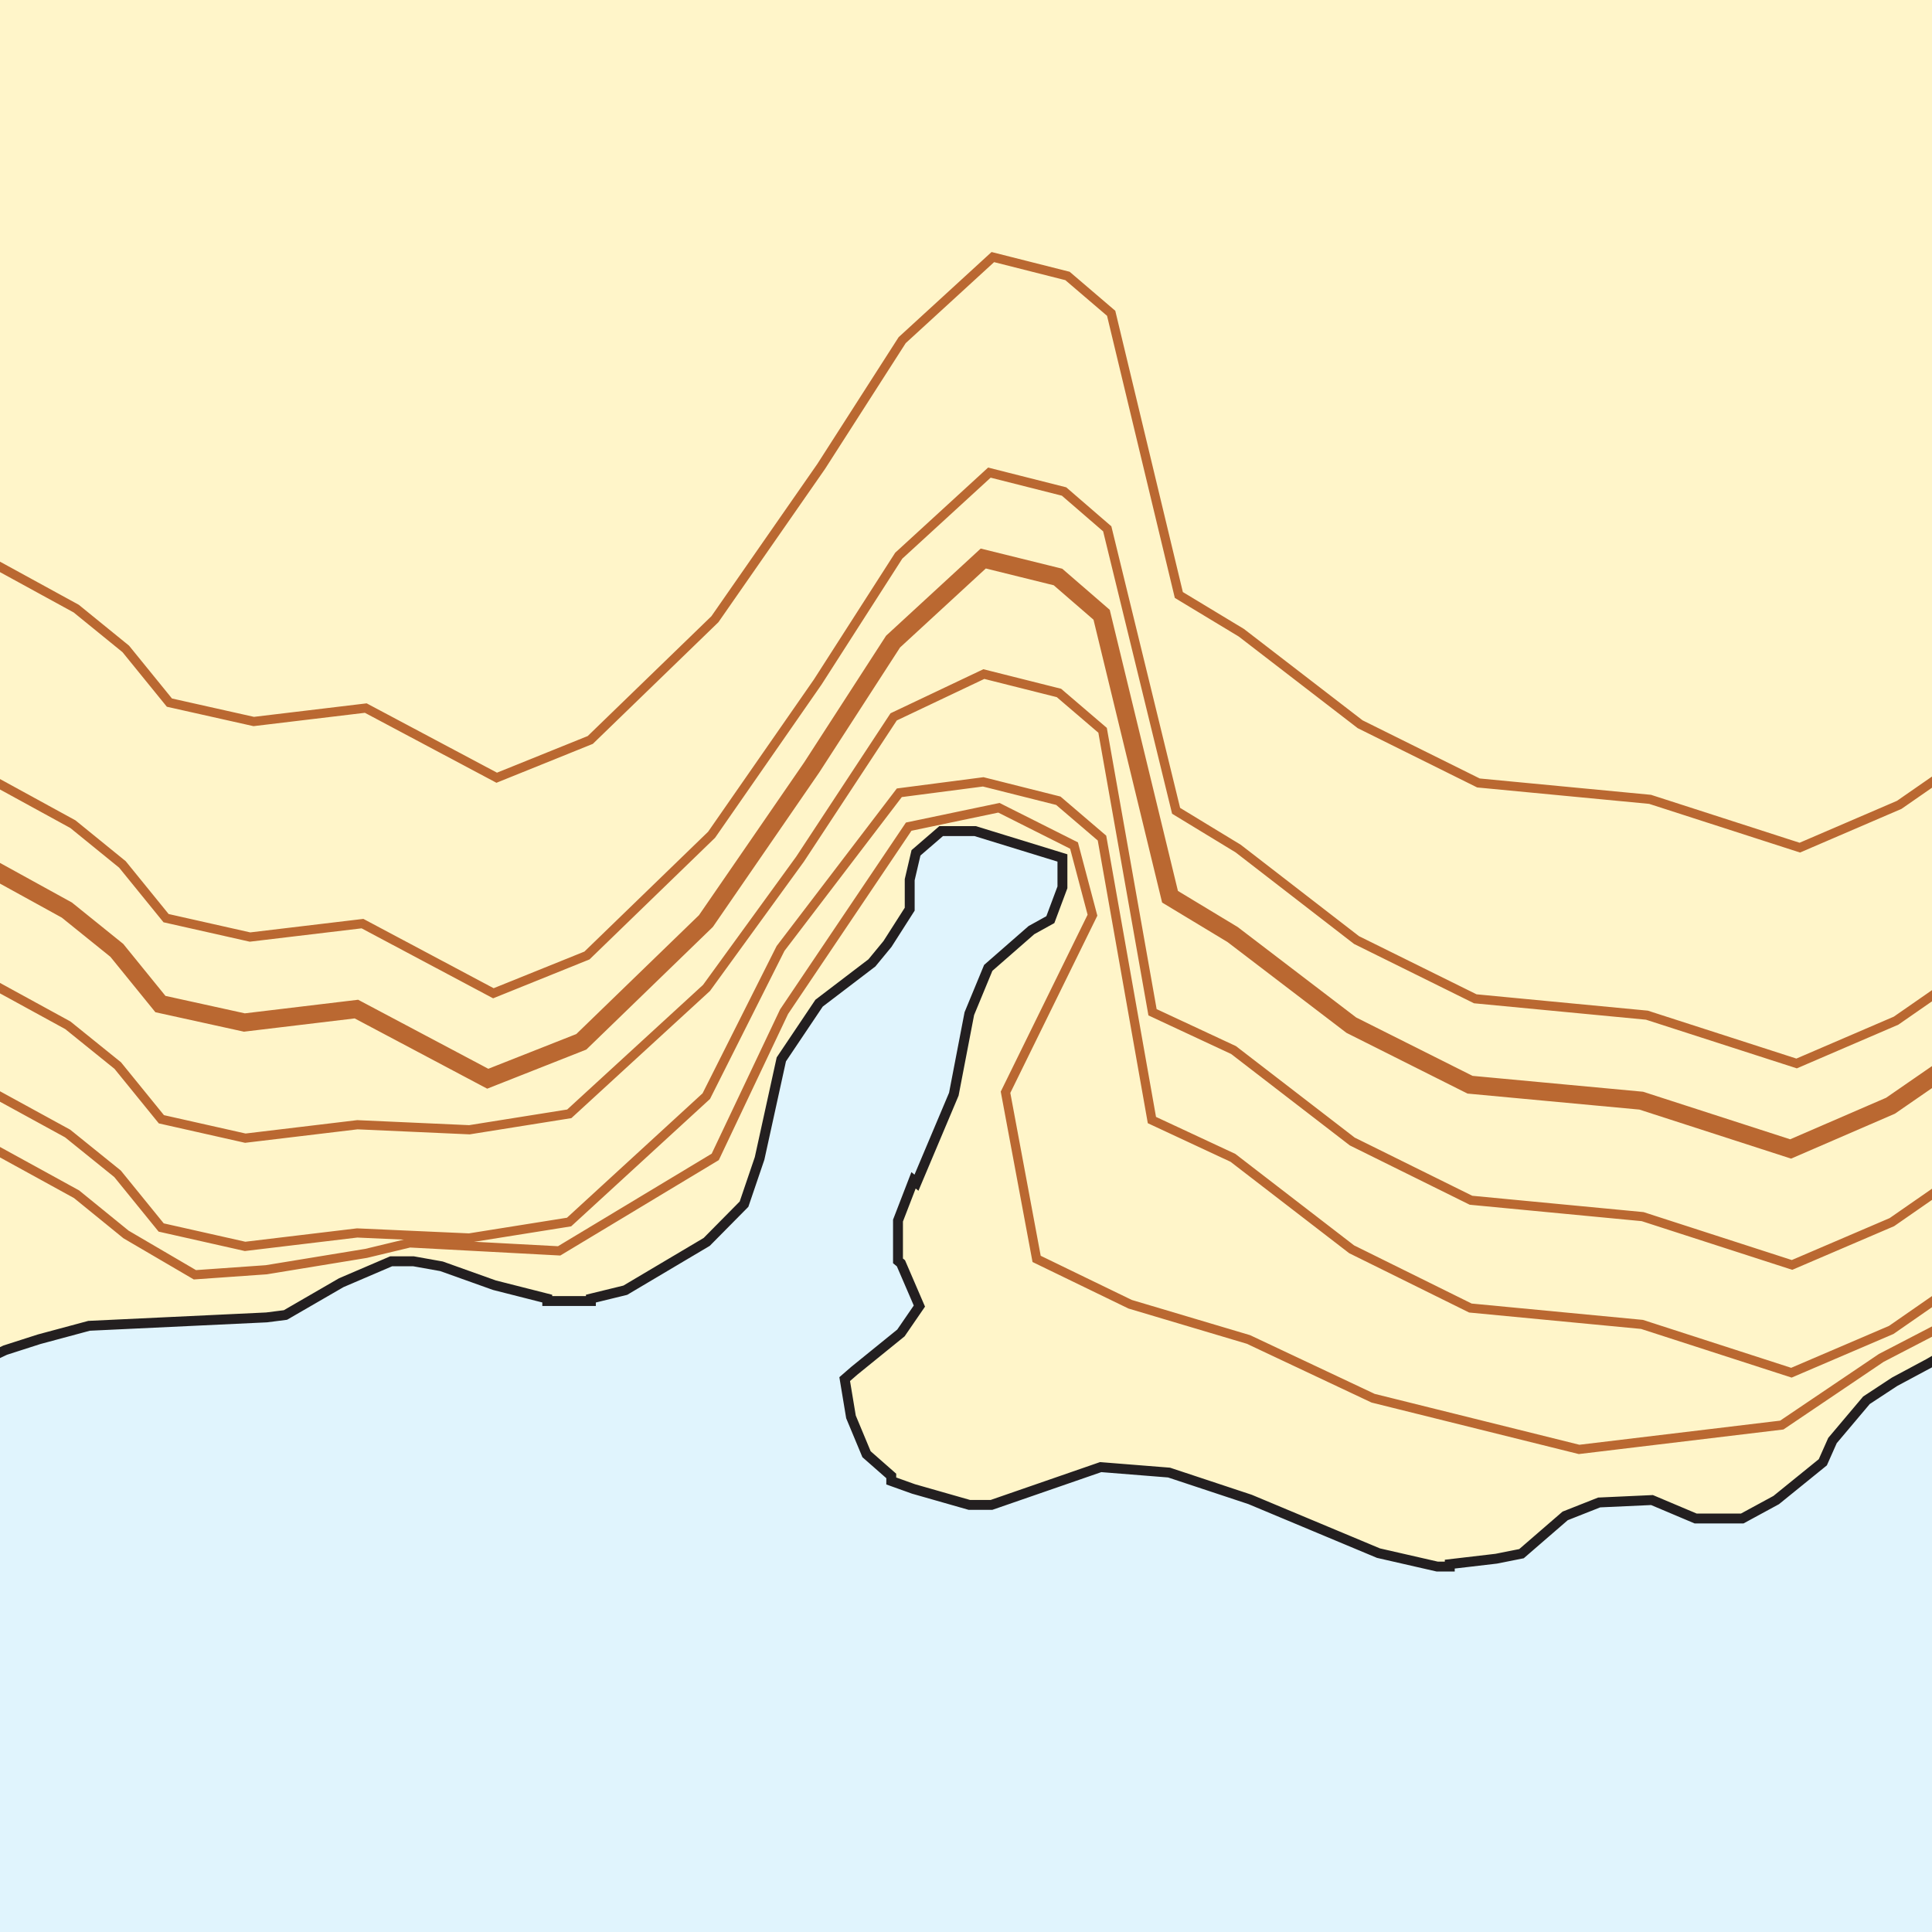 <svg xmlns="http://www.w3.org/2000/svg" xmlns:xlink="http://www.w3.org/1999/xlink" width="80" height="80" viewBox="0 0 80 80">
  <rect x="0" y="0" width="80" height="80" fill="#333333" stroke="none"/>
  <defs>
    <clipPath id="clip-hillocks">
      <rect width="80" height="80"/>
    </clipPath>
  </defs>
  <g id="hillocks" clip-path="url(#clip-hillocks)">
    <rect width="80" height="80" fill="#e0f4fd"/>
    <g id="Group_4818" data-name="Group 4818" transform="translate(-122.786 6.668)">
      <path id="Path_140765" data-name="Path 140765" d="M7601.051,275.67h99.107v59.092l-2.067.226v-.226l-2.312.226-1.807.678-.781.99.261,2.12.243.208v1.008l-.886.452-.9.226h-2.589l-2.189-.347-4.518-.33-1.546-.66-2.59-2.9-1.407-.886-1.946-.226-1.424.556-2.189,2.015-1.3.33-3.614.1-2.433-1.112-1.165-1.668-.921-2.224-1.024-1.668-2.849-3.11-2.954-1.338-3.753-.782-3.615-.556-2.31-.869-2.347-1.008-1.285-1.338-.244-1.442v-.1l.887-2.676v-.9l-1.529-1.321-1.824-.556h-.643l-2.05.886-1.3,1.234-1.407,3.093-.156,1.79-.243.226v2.78l-.122.1-.278,1.338-1.407,2.658-.521.678-1.669.434-1.163-.208-.783-1.338-.521-.452-1.407-.66H7623.6l-1.929.66-2.45.452-.9.678-.643,1.425,1.407,1.234v2.328l-1.026,1.894-1.667,1.338-1.043.226v.1h-2.589v-.33l-1.807.33-4.4,4.552.139.122-.9.886-4.743,4.187Z" transform="translate(-7597.33 -268.973)" fill="#fff5c9"/>
      <path id="Path_140766" data-name="Path 140766" d="M7666.853,260.973l92.979.787-.114,56.074-4.625,2.854-1.111,1.286-.4.9-1.93,1.564-1.407.765H7748.3l-1.807-.765-2.19.1-1.408.556-1.823,1.546-1.042.226-1.93.226v.1h-.521l-2.432-.556-5.317-2.207-3.353-1.112-2.833-.243-4.518,1.564h-.9l-2.329-.66-.9-.347v-.209l-1.025-.9-.643-1.546-.278-1.546.4-.347,1.945-1.564.765-1.112-.765-1.772-.139-.1V312.87l.643-1.668.139.1,1.528-3.649.662-3.336.781-1.911,1.79-1.564.8-.417.5-1.355v-1.216l-3.615-1.112h-1.407l-1.043.9-.26,1.112v1.216l-.9,1.442-.66.782-2.172,1.668-1.563,2.328-.9,4.1-.644,1.911-1.546,1.564-3.37,1.981-1.407.348v.1H7700.8v-.1l-2.188-.556-2.19-.8-1.164-.208h-.92l-2.068.886-2.311,1.338-.782.1-7.35.347-2.067.556-1.407.434-.921.434-4.4.452-1.547.9v.313l-3.353,2.78-1.547.8L7665.438,325l-.4,1.216-.765,2.988-.521.347-.52.764-.523.452-.26.782-.887.99v.122l-1.042.99-.521,1.008-1.808.33Z" transform="translate(-7555.366 -268.973)" fill="#fff5c9"/>
      <path id="Path_140767" data-name="Path 140767" d="M7600.22,340.965l.9-1.112,5.281-4.674.921-.886-.14-.122,4.4-4.552,1.807-.33v.33h2.59v-.1l1.043-.226,1.668-1.338,1.043-1.894v-2.328l-1.426-1.234.644-1.442.9-.66,2.45-.452,1.929-.66h1.929l1.424.66.521.452.765,1.338,1.164.209,1.668-.434.521-.678,1.424-2.658.262-1.338.121-.1v-2.78l.243-.208.139-1.79,1.425-3.11,1.286-1.216,2.066-.9h.644l1.808.556,1.546,1.338v.9l-.9,2.676v.1l.243,1.46,1.287,1.32,2.328,1.008,2.311.886,3.613.556,3.754.782,2.955,1.338,2.85,3.11,1.024,1.668.92,2.224,1.165,1.668,2.432,1.112,3.614-.1,1.286-.348,2.189-2,1.441-.556,1.93.226,1.423.886,2.59,2.9,1.547.66,4.518.33,2.206.347h2.59l.9-.208.9-.452v-1.008l-.243-.208-.243-2.12.764-1.008,1.807-.66,2.313-.226v.226l2.067-.226m-.123.069,1.929-.226.521-1.008,1.043-.99v-.122l.9-.99.261-.782.521-.452.521-.764.521-.348.765-2.989.383-1.216,1.147-1.112,1.563-.782,3.354-2.78v-.33l1.547-.9,4.4-.452.92-.434,1.407-.452,2.067-.556,7.35-.348.782-.1,2.312-1.338,2.067-.886h.921l1.163.208,2.189.782,2.189.556v.1h1.807v-.1l1.424-.348,3.371-2,1.546-1.564.644-1.894.9-4.1,1.563-2.328,2.188-1.668.644-.782.921-1.442V289.8l.26-1.112,1.043-.9h1.407l3.614,1.112v1.216l-.5,1.338-.783.434-1.789,1.564-.783,1.894-.642,3.336-1.547,3.666-.121-.1-.644,1.668v1.668l.122.1.764,1.772-.764,1.112-1.929,1.564-.4.348.26,1.564.644,1.546,1.024.9v.208l.921.33,2.311.66h.921l4.518-1.564,2.832.226,3.354,1.112,5.317,2.224,2.432.556h.521v-.1l1.928-.226,1.042-.208,1.808-1.564,1.408-.556,2.188-.1,1.808.764h1.928l1.407-.764,1.93-1.564.4-.9,1.407-1.668,1.164-.765,1.425-.764,1.164-.678.643-.1" transform="translate(-7597.94 -260.042)" fill="none" stroke="#231f20" stroke-miterlimit="2.61" stroke-width="0.41"/>
      <path id="Path_140768" data-name="Path 140768" d="M7600.141,328.588l1.807-.208,8.011-1.338,4.761-1.546,2.589-2.676,4.918-3.232,4.378-2.676v.348h5.161v-.1l2.085-.226,3.354-1.321,2.068-1.894v-2.328l5.28-1.772,5.683.9,3.614,1.442,2.067.452,2.311,1.321,2.086.452,2.589-.33,2.59-.556,2.067-.122,3.354.226,4,1.008,1.564-.9,1.547-2.572,1.807-1.772,2.067-1.876,1.808-1.216,3.6-1.564,5.161-.782,4.656.9,7.35.556,7.489.765,5.942,1.338,5.682,3.11,2.067,1.668,1.807,2.224,3.475.782,4.64-.556,4.639.208,4.136-.66,5.682-5.213,3.075-6.116,4.918-6.446,3.474-.452,3.11.782,1.808,1.546,2.067,11.676,3.354,1.564,4.917,3.788,4.917,2.432,7.106.678,6.186,2,4.135-1.772,3.354-2.328m-201.919-9.3,1.807-.208,7.993-1.338,4.8-1.546,2.588-2.676,3.075-3.788,5.162-2.989,4.656-1.459,2.832-4.778,1.286-2.658,1.547-2.016,2.589-1.008,3.874-.1,3.231,1.321,4.658,5.126,3.6,1.442,2.066.452,2.329,1.32,2.066.452,2.59-.33,2.589-.556,2.068-.122,3.37.226,4,1.008,1.547-.9,1.563-2.572,1.789-1.772,2.085-1.877,1.789-1.216,3.615-1.564,5.16-.782,4.64.9,7.367.556,7.471.765,5.925,1.338,5.682,3.11,2.051,1.668,1.807,2.224,3.492.782,4.639-.556,5.422,2.884,3.874-1.564,5.161-5,4.4-6.325,3.354-5.23,3.754-3.44,3.092.782,1.808,1.546L7769.6,288.1l2.589,1.564,4.918,3.788,4.9,2.432,7.106.678,6.2,2,4.118-1.772,3.354-2.328M7600.141,324.14l1.807-.208,8.011-1.338,4.761-1.546,2.589-2.676,4.918-3.232,3.6-.765,4.4.99,1.808-.208,2.311-.66,2.085-.452,1.286-3.336,2.311-1.772,4.275-.9,4.9-.33,4.657-.226,2.067.452,2.311,1.32,2.085.452,2.59-.33,2.59-.556,2.067-.122,3.354.226,4,1.008,1.563-.9,1.547-2.572,1.807-1.772,2.067-1.876,1.808-1.216,3.6-1.564,5.161-.782,4.656.9,7.35.556,7.489.765,5.942,1.338,5.682,3.11,2.067,1.668,1.807,2.224,3.476.782,4.64-.556,4.638.208,4.136-.66,5.682-5.213,3.874-5.334,3.875-5.89,3.735-1.772,3.11.782,1.807,1.546,2.068,11.676,3.354,1.564,4.917,3.788,4.916,2.432,7.107.678,6.186,2,4.135-1.772,3.354-2.328" transform="translate(-7598.001 -270.131)" fill="none" stroke="#ba6831" stroke-miterlimit="2.61" stroke-width="0.38"/>
      <path id="Path_140769" data-name="Path 140769" d="M7600.141,314.067l1.807-.226,8.011-1.32,4.777-1.564,2.572-2.676,4.917-3.232,4.378-2.641v.313h5.16v-.1l2.085-.208,2.832-1.355,1.807-2.224.765-1.981,5.3-1.79,5.683.886,3.612,1.459,2.069.417,2.31,1.355,2.085.452,2.571-.347,2.59-.556,2.067-.1,3.336.208,4.014,1.008,1.546-.9,1.547-2.537,1.807-1.772,2.067-1.911,1.808-1.216,3.613-1.564,5.16-.765,4.657.886,7.349.556,7.489.782,5.942,1.32,5.681,3.128,2.069,1.668,1.806,2.224,3.476.764,4.639-.556,5.439,2.884,3.874-1.529,5.16-5,4.378-6.359,3.371-5.213,3.735-3.44,3.094.765,1.807,1.564,2.832,11.676,2.59,1.564,4.916,3.753,4.917,2.467,7.089.66,6.186,2,4.136-1.79,3.371-2.328" transform="translate(-7598.001 -264.836)" fill="none" stroke="#ba6831" stroke-miterlimit="2.61" stroke-width="0.75"/>
      <path id="Path_140770" data-name="Path 140770" d="M7802.188,314.025l-3.614,1.876-4.118,2.78-8.393,1.008-8.53-2.12-5.16-2.432-4.9-1.459L7763.6,311.8l-1.287-6.9,3.6-7.332-.764-2.884-3.111-1.564-3.735.782-5.16,7.662-2.85,6.012-6.464,3.892-6.187-.33-1.806.434-4.136.678-2.954.208-2.85-1.668-2.051-1.668L7718.16,306l-5.925-1.32-7.471-.765-7.367-.556-4.64-.9-5.16.765-3.11,2.45-1.808,3.44-2.067,4-1.807,1.668-1.79,1.008-2.849.208-2.954-3.892-3.371-.208-2.067.1-2.589.556-2.59.347-1.807,1.772-2.312-.208-3.354-1.894L7647.686,311l-4.258-.1-2.328.226-1.807.556-3.354,1.876-1.807,2.12-2.068.208v.1l-2.588,1.79-2.59.434-5.942,1.564-3.354,1.772L7615,324.224l-4.795,1.564-7.993,1.321-1.807.226m-.116-15.325,1.809-.208,7.991-1.338,4.762-1.546,2.589-2.676,4.917-3.232,4.4-2.676v.348l12.632-5.89,5.3-1.772,5.664.9,3.614,1.442,2.068.452,2.327,1.32,2.067.452,2.59-.33,2.59-.556,2.066-.122,3.354.226,4.014,1.008,1.547-.9,1.546-2.572,1.808-1.772,2.068-1.876,1.807-1.216,3.614-1.564,5.16-.782,4.64.9,7.349.556,7.489.765,5.942,1.338,5.681,3.11,2.052,1.668,1.807,2.224,3.475.782,4.658-.556,5.42,2.884,3.875-1.564,5.161-5,4.395-6.325,3.354-5.23,3.753-3.44,3.092.782,1.789,1.546,2.851,11.676,2.571,1.564,4.9,3.788,4.917,2.432,7.106.678,6.2,2,4.118-1.772,3.354-2.328" transform="translate(-7597.89 -266.34)" fill="none" stroke="#ba6831" stroke-miterlimit="2.61" stroke-width="0.38"/>
    </g>
  </g>
</svg>
